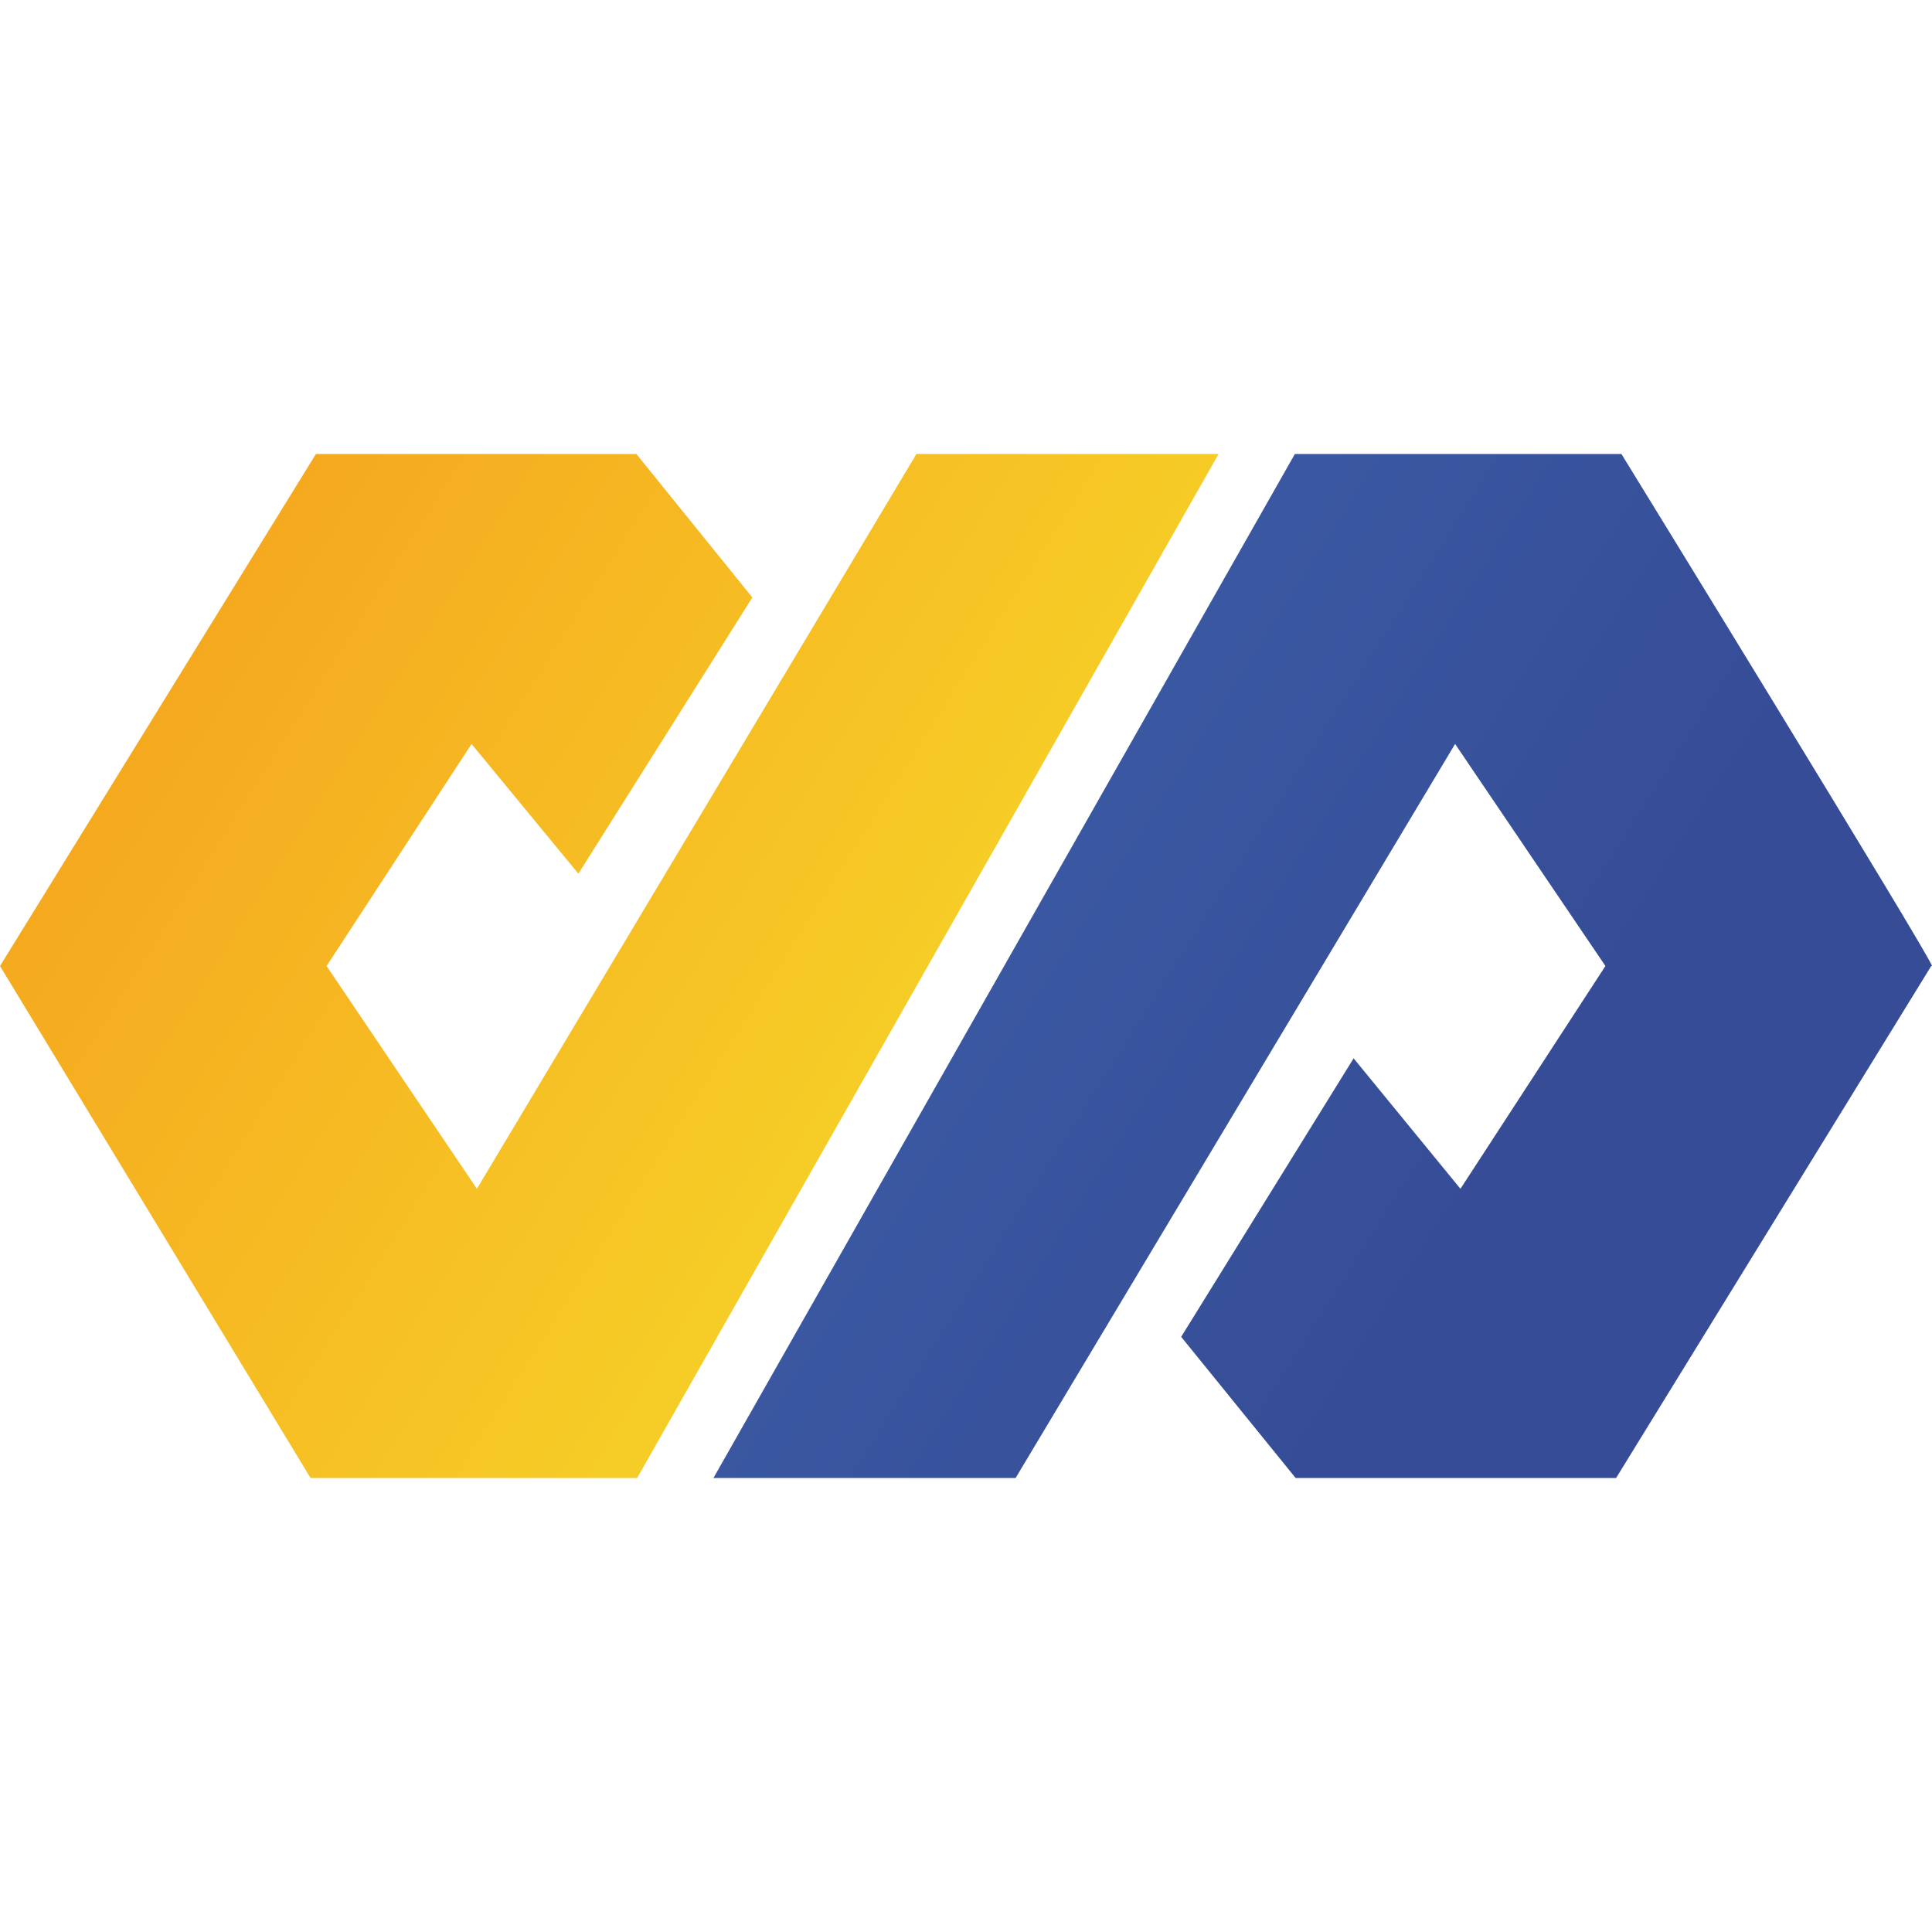 <svg xmlns="http://www.w3.org/2000/svg" viewBox="163.3 -21.1 253.2 253.2">
    <defs>
        <style>
            .st1 {
                fill: url(#linear-gradient1);
            }

            .st3 {
                fill: url(#linear-gradient);
            }
        </style>
        <linearGradient id="linear-gradient" x1="359.5" y1="36.9" x2="190.3" y2="-70.4"
            gradientTransform="translate(0 96)" gradientUnits="userSpaceOnUse">
            <stop offset="0" stop-color="#364c96" />
            <stop offset="1" stop-color="#416eb6" />
        </linearGradient>
        <linearGradient id="linear-gradient1" x1="343.1" y1="60" x2="173.9" y2="-47.3"
            gradientTransform="translate(0 96)" gradientUnits="userSpaceOnUse">
            <stop offset="0" stop-color="#f7e62b" />
            <stop offset="1" stop-color="#f5a21e" />
        </linearGradient>
    </defs>
    <path class="st3"
        d="M416.4,105.5l-41.3,67.1h-42l-15-18.5,22.6-36.5,14,17.1,19-29.2-19.7-29.1-57.6,96.2h-39.6l76.2-134.2h42.8s40.7,66.2,40.7,67.1h0Z" />
    <path class="st1"
        d="M204.7,38.4h42l15.2,18.8-22.8,36.2-14-17-19,29.1,19.7,29.2,57.6-96.3h39.6l-76.2,134.2h-42.8l-40.7-67.1,41.4-67.1Z" />
</svg>